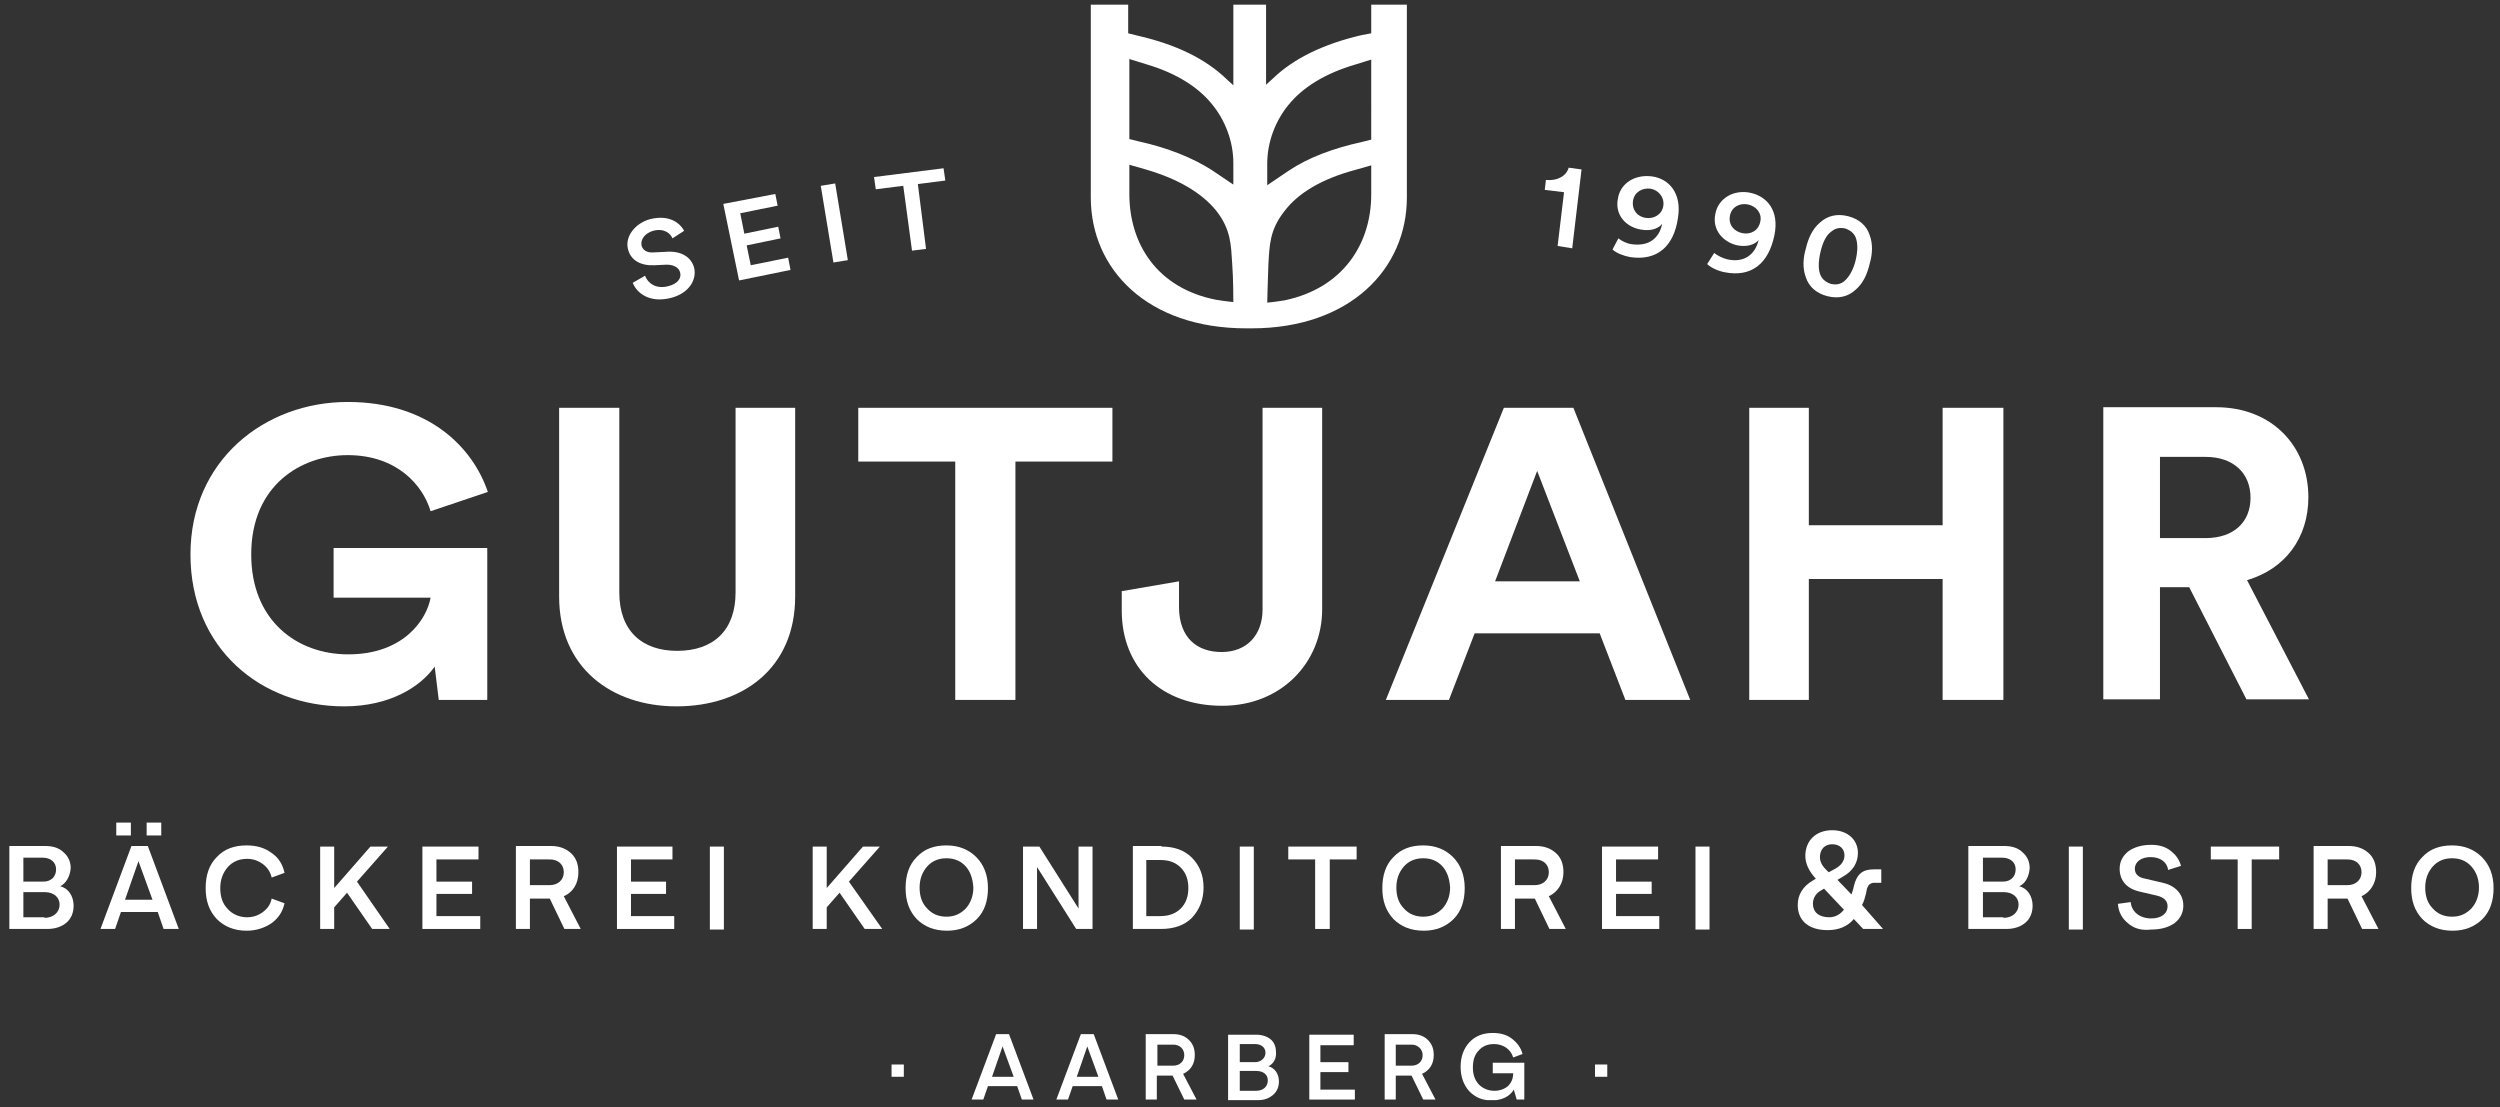 <?xml version="1.0" encoding="utf-8"?>
<!-- Generator: Adobe Illustrator 24.0.0, SVG Export Plug-In . SVG Version: 6.00 Build 0)  -->
<svg version="1.1" id="Ebene_1" xmlns="http://www.w3.org/2000/svg" xmlns:xlink="http://www.w3.org/1999/xlink" x="0px" y="0px"
	 viewBox="0 0 427.9 189.5" style="enable-background:new 0 0 427.9 189.5;" xml:space="preserve">
<rect x="0" y="0" width="427.9" height="189.5" fill="#333333" stroke="none"/>
<style type="text/css">
	.st0{fill-rule:evenodd;clip-rule:evenodd;fill:#FFFFFF;}
</style>
<g>
	<path class="st0" d="M7.6,157.1c1.5,0,2.6-0.9,2.6-2.3c0-1.2-1-2.1-2.5-2.1H4v4.3H7.6L7.6,157.1z M4,146.9v4h3.4
		c1.3,0,2.2-0.8,2.2-2.1c0-1.2-0.9-2-2.3-2H4L4,146.9z M10.3,151.7c1.4,0.3,2.3,1.7,2.3,3.3c0,1.2-0.4,2.2-1.2,2.9
		c-0.8,0.7-1.9,1.1-3.3,1.1H1.6v-14.2h6.1c1.3,0,2.4,0.3,3.2,1.1c0.8,0.7,1.2,1.6,1.2,2.7C12,150,11.3,151.2,10.3,151.7L10.3,151.7z
		"/>
	<path class="st0" d="M25.1,140.8h2.5v2.2h-2.5V140.8L25.1,140.8z M21.4,154h4.7l-2.4-6.6L21.4,154L21.4,154z M19.9,140.8h2.5v2.2
		h-2.5V140.8L19.9,140.8z M28,159l-1-2.9h-6.3l-1,2.9h-2.5l5.3-14.2h2.8l5.3,14.2H28z"/>
	<path class="st0" d="M37.1,157.3c-1.3-1.4-1.9-3.1-1.9-5.3c0-2.2,0.6-4,1.9-5.3c1.3-1.4,3-2,5.1-2c1.7,0,3.1,0.4,4.3,1.3
		c1.2,0.8,1.9,2,2.2,3.4l-2.2,0.8c-0.2-0.9-0.7-1.7-1.5-2.3c-0.8-0.6-1.7-0.9-2.7-0.9c-1.4,0-2.5,0.5-3.3,1.4
		c-0.8,0.9-1.3,2.1-1.3,3.6c0,1.5,0.4,2.7,1.3,3.6c0.8,0.9,2,1.4,3.3,1.4c1,0,1.9-0.3,2.7-0.9c0.8-0.6,1.3-1.3,1.5-2.3l2.2,0.8
		c-0.3,1.4-1,2.5-2.2,3.4c-1.2,0.8-2.6,1.3-4.3,1.3C40.1,159.3,38.4,158.6,37.1,157.3z"/>
	<polygon class="st0" points="63.7,159 59.4,152.8 57.2,155.3 57.2,159 54.8,159 54.8,144.9 57.2,144.9 57.2,152 63.4,144.9 
		66.4,144.9 61.1,150.9 66.7,159 	"/>
	<polygon class="st0" points="74.7,156.8 82.2,156.8 82.2,159 72.3,159 72.3,144.9 81.9,144.9 81.9,147.1 74.7,147.1 74.7,150.9 
		80.8,150.9 80.8,153 74.7,153 	"/>
	<path class="st0" d="M90.7,147.1v4.4h3.4c1.4,0,2.4-0.9,2.4-2.2c0-1.3-0.9-2.2-2.4-2.2H90.7L90.7,147.1z M96.6,159l-2.5-5.2h-3.4
		v5.2h-2.4v-14.2h6c1.4,0,2.5,0.4,3.4,1.2c0.9,0.8,1.3,1.9,1.3,3.3c0,1.9-0.9,3.4-2.5,4.1l2.9,5.6H96.6z"/>
	<polygon class="st0" points="108,156.8 115.4,156.8 115.4,159 105.6,159 105.6,144.9 115.1,144.9 115.1,147.1 108,147.1 108,150.9 
		114,150.9 114,153 108,153 	"/>
	<rect x="121.5" y="144.9" class="st0" width="2.4" height="14.2"/>
	<polygon class="st0" points="148,159 143.7,152.8 141.5,155.3 141.5,159 139.1,159 139.1,144.9 141.5,144.9 141.5,152 147.7,144.9 
		150.6,144.9 145.3,150.9 151,159 	"/>
	<path class="st0" d="M165.3,148.3c-0.8-0.9-1.9-1.4-3.3-1.4c-1.4,0-2.5,0.5-3.3,1.4c-0.8,0.9-1.3,2.1-1.3,3.6
		c0,1.5,0.4,2.7,1.3,3.6c0.8,0.9,1.9,1.4,3.3,1.4c1.4,0,2.4-0.5,3.3-1.4c0.8-0.9,1.3-2.1,1.3-3.6
		C166.5,150.4,166.1,149.2,165.3,148.3L165.3,148.3z M156.9,157.3c-1.3-1.4-1.9-3.1-1.9-5.3c0-2.2,0.6-4,1.9-5.3c1.3-1.4,3-2,5.1-2
		c2.1,0,3.8,0.7,5.1,2c1.3,1.3,2,3.1,2,5.3c0,2.2-0.6,4-1.9,5.3c-1.3,1.3-3,2-5.1,2C159.9,159.3,158.2,158.6,156.9,157.3z"/>
	<polygon class="st0" points="184.6,144.9 187,144.9 187,159 184.2,159 177.5,148.4 177.5,159 175.1,159 175.1,144.9 177.9,144.9 
		184.6,155.5 	"/>
	<path class="st0" d="M198.6,156.8c1.4,0,2.6-0.4,3.5-1.3c0.9-0.9,1.3-2.1,1.3-3.5c0-1.4-0.4-2.6-1.3-3.5c-0.9-0.9-2-1.3-3.5-1.3
		h-2.4v9.6H198.6L198.6,156.8z M198.8,144.9c2.2,0,3.9,0.6,5.2,1.9c1.3,1.3,2,3,2,5.1c0,2.1-0.7,3.8-2,5.2c-1.3,1.3-3.1,1.9-5.3,1.9
		h-4.8v-14.2H198.8z"/>
	<rect x="212.2" y="144.9" class="st0" width="2.4" height="14.2"/>
	<polygon class="st0" points="232.2,144.9 232.2,147.1 227.6,147.1 227.6,159 225.1,159 225.1,147.1 220.5,147.1 220.5,144.9 	"/>
	<path class="st0" d="M246.9,148.3c-0.8-0.9-1.9-1.4-3.3-1.4c-1.4,0-2.5,0.5-3.3,1.4c-0.8,0.9-1.3,2.1-1.3,3.6
		c0,1.5,0.4,2.7,1.3,3.6c0.8,0.9,1.9,1.4,3.3,1.4c1.4,0,2.4-0.5,3.3-1.4c0.8-0.9,1.3-2.1,1.3-3.6
		C248.1,150.4,247.7,149.2,246.9,148.3L246.9,148.3z M238.5,157.3c-1.3-1.4-1.9-3.1-1.9-5.3c0-2.2,0.6-4,1.9-5.3c1.3-1.4,3-2,5.1-2
		c2.1,0,3.8,0.7,5.1,2c1.3,1.3,2,3.1,2,5.3c0,2.2-0.6,4-1.9,5.3c-1.3,1.3-3,2-5.1,2C241.5,159.3,239.8,158.6,238.5,157.3z"/>
	<path class="st0" d="M259.3,147.1v4.4h3.4c1.4,0,2.4-0.9,2.4-2.2c0-1.3-0.9-2.2-2.4-2.2H259.3L259.3,147.1z M265.2,159l-2.5-5.2
		h-3.4v5.2h-2.4v-14.2h6c1.4,0,2.5,0.4,3.4,1.2c0.9,0.8,1.3,1.9,1.3,3.3c0,1.9-1,3.4-2.5,4.1l2.9,5.6H265.2z"/>
	<polygon class="st0" points="276.6,156.8 284,156.8 284,159 274.2,159 274.2,144.9 283.8,144.9 283.8,147.1 276.6,147.1 
		276.6,150.9 282.7,150.9 282.7,153 276.6,153 	"/>
	<rect x="290.2" y="144.9" class="st0" width="2.4" height="14.2"/>
	<path class="st0" d="M313,149.3l1.1-0.6c1.1-0.6,1.6-1.4,1.6-2.3c0-1.1-0.8-1.9-2.1-1.9c-1.3,0-2.1,0.9-2.1,2.2
		c0,0.7,0.3,1.4,1,2.1L313,149.3L313,149.3z M315.6,155.7l-3.4-3.6l-0.5,0.3c-0.9,0.5-1.4,1.3-1.4,2.3c0,1.4,1,2.3,2.8,2.3
		C314.1,157,315,156.5,315.6,155.7L315.6,155.7z M322.3,159h-3.4l-1.6-1.7c-1.1,1.3-2.6,1.9-4.5,1.9c-3.2,0-5.1-1.6-5.1-4.3
		c0-1.8,0.9-3.2,2.6-4.2l0.5-0.3c-1.2-1.3-1.8-2.6-1.8-3.9c0-2.6,1.8-4.4,4.6-4.4c2.6,0,4.4,1.6,4.4,3.9c0,1.7-0.9,3.1-2.5,4l-1,0.6
		l2.4,2.5c0.1-0.4,0.3-0.8,0.4-1.4c0.5-2.1,1.5-2.9,3.4-2.9h1.3v2.3h-1.2c-0.7,0-1.1,0.4-1.3,1.2l-0.1,0.6c-0.2,0.8-0.4,1.5-0.7,2
		L322.3,159z"/>
	<path class="st0" d="M342.9,157.1c1.5,0,2.6-0.9,2.6-2.3c0-1.2-1-2.1-2.5-2.1h-3.6v4.3H342.9L342.9,157.1z M339.4,146.9v4h3.4
		c1.3,0,2.2-0.8,2.2-2.1c0-1.2-0.9-2-2.3-2H339.4L339.4,146.9z M345.6,151.7c1.4,0.3,2.3,1.7,2.3,3.3c0,1.2-0.4,2.2-1.2,2.9
		c-0.8,0.7-1.9,1.1-3.3,1.1h-6.5v-14.2h6.1c1.3,0,2.4,0.3,3.2,1.1c0.8,0.7,1.2,1.6,1.2,2.7C347.3,150,346.7,151.2,345.6,151.7
		L345.6,151.7z"/>
	<rect x="354.1" y="144.9" class="st0" width="2.4" height="14.2"/>
	<path class="st0" d="M364.2,158c-1-0.8-1.6-1.9-1.7-3.3l2.2-0.3c0.1,1.6,1.5,2.8,3.5,2.8c1.7,0,2.8-0.8,2.8-2.1
		c0-0.9-0.6-1.5-1.8-1.8l-3-0.7c-2.2-0.5-3.4-1.9-3.4-3.9c0-1.2,0.5-2.2,1.5-3c1-0.7,2.3-1.1,3.9-1.1c1.3,0,2.4,0.3,3.3,1
		c0.9,0.7,1.5,1.5,1.8,2.6l-2.2,0.7c-0.2-1.4-1.4-2.2-3-2.2c-1.6,0-2.7,0.8-2.7,2c0,0.9,0.6,1.5,1.8,1.7l3,0.7
		c2.2,0.5,3.5,2,3.5,3.9c0,1.2-0.5,2.2-1.5,3c-1,0.7-2.3,1.1-4,1.1C366.5,159.3,365.2,158.9,364.2,158z"/>
	<polygon class="st0" points="390.1,144.9 390.1,147.1 385.4,147.1 385.4,159 383,159 383,147.1 378.4,147.1 378.4,144.9 	"/>
	<path class="st0" d="M398.4,147.1v4.4h3.4c1.4,0,2.4-0.9,2.4-2.2c0-1.3-0.9-2.2-2.4-2.2H398.4L398.4,147.1z M404.3,159l-2.5-5.2
		h-3.4v5.2H396v-14.2h6c1.4,0,2.5,0.4,3.4,1.2c0.9,0.8,1.3,1.9,1.3,3.3c0,1.9-1,3.4-2.5,4.1l2.9,5.6H404.3z"/>
	<path class="st0" d="M423,148.3c-0.8-0.9-1.9-1.4-3.3-1.4c-1.4,0-2.5,0.5-3.3,1.4c-0.8,0.9-1.3,2.1-1.3,3.6c0,1.5,0.4,2.7,1.3,3.6
		c0.8,0.9,1.9,1.4,3.3,1.4c1.4,0,2.4-0.5,3.3-1.4c0.8-0.9,1.3-2.1,1.3-3.6C424.3,150.4,423.8,149.2,423,148.3L423,148.3z
		 M414.6,157.3c-1.3-1.4-1.9-3.1-1.9-5.3c0-2.2,0.6-4,1.9-5.3c1.3-1.4,3-2,5.1-2c2.1,0,3.8,0.7,5.1,2c1.3,1.3,2,3.1,2,5.3
		c0,2.2-0.6,4-1.9,5.3c-1.3,1.3-3,2-5.1,2C417.6,159.3,415.9,158.6,414.6,157.3z"/>
	<rect x="152.6" y="182.2" class="st0" width="2.1" height="2.1"/>
	<path class="st0" d="M169.8,184.3h3.7l-1.9-5.2L169.8,184.3L169.8,184.3z M174.9,188.2l-0.8-2.3h-5l-0.8,2.3h-2l4.2-11.2h2.2
		l4.2,11.2H174.9z"/>
	<path class="st0" d="M184.3,184.3h3.7l-1.9-5.2L184.3,184.3L184.3,184.3z M189.4,188.2l-0.8-2.3h-5l-0.8,2.3h-2l4.2-11.2h2.2
		l4.2,11.2H189.4z"/>
	<path class="st0" d="M198.1,178.9v3.5h2.7c1.1,0,1.9-0.7,1.9-1.8c0-1-0.7-1.8-1.9-1.8H198.1L198.1,178.9z M202.7,188.2l-2-4.1h-2.7
		v4.1h-1.9v-11.2h4.7c1.1,0,2,0.3,2.7,1c0.7,0.7,1,1.5,1,2.6c0,1.5-0.7,2.6-2,3.2l2.3,4.4H202.7z"/>
	<path class="st0" d="M215,186.7c1.2,0,2-0.7,2-1.8c0-1-0.8-1.6-2-1.6h-2.8v3.4H215L215,186.7z M212.2,178.6v3.2h2.6
		c1,0,1.8-0.7,1.8-1.6c0-0.9-0.7-1.5-1.8-1.5H212.2L212.2,178.6z M217.1,182.5c1.1,0.3,1.8,1.3,1.8,2.6c0,0.9-0.3,1.7-1,2.3
		c-0.7,0.6-1.5,0.9-2.6,0.9h-5.1v-11.2h4.8c1,0,1.9,0.3,2.5,0.8c0.6,0.5,0.9,1.3,0.9,2.2C218.5,181.1,218,182.1,217.1,182.5
		L217.1,182.5z"/>
	<polygon class="st0" points="226,186.5 231.9,186.5 231.9,188.2 224.1,188.2 224.1,177.1 231.7,177.1 231.7,178.9 226,178.9 
		226,181.8 230.8,181.8 230.8,183.5 226,183.5 	"/>
	<path class="st0" d="M238.9,178.9v3.5h2.7c1.1,0,1.9-0.7,1.9-1.8c0-1-0.8-1.8-1.9-1.8H238.9L238.9,178.9z M243.6,188.2l-2-4.1h-2.7
		v4.1H237v-11.2h4.7c1.1,0,2,0.3,2.7,1c0.7,0.7,1,1.5,1,2.6c0,1.5-0.7,2.6-2,3.2l2.3,4.4H243.6z"/>
	<path class="st0" d="M255.4,181.9h5.5v6.3h-1.3l-0.5-1.7c-0.6,1-1.6,1.6-3,1.8h-1.5c-1.3-0.1-2.3-0.7-3.1-1.5
		c-1-1.1-1.5-2.5-1.5-4.2c0-1.7,0.5-3.1,1.5-4.2c1-1.1,2.4-1.6,4-1.6c1.3,0,2.4,0.3,3.3,1c0.9,0.7,1.5,1.5,1.8,2.6L259,181
		c-0.4-1.4-1.7-2.3-3.3-2.3c-1.1,0-2,0.4-2.6,1.1c-0.7,0.7-1,1.7-1,2.9c0,1.2,0.3,2.1,1,2.9c0.7,0.7,1.6,1.1,2.7,1.1
		c0.9,0,1.7-0.3,2.3-0.8c0.6-0.6,0.9-1.3,0.9-2.2h-3.5V181.9z"/>
	<rect x="273" y="182.2" class="st0" width="2.1" height="2.1"/>
	<path class="st0" d="M75.1,119.8l-0.7-5.7c-2.4,3.4-7.6,6.8-15.5,6.8c-14.2,0-26.3-9.9-26.3-26c0-16.1,12.7-26.1,26.9-26.1
		c13.8,0,21.4,7.7,24,15.4l-9.8,3.3c-1.3-4.4-5.7-9.6-14.2-9.6c-7.9,0-16.5,5.1-16.5,17c0,11.3,7.8,17.1,16.6,17.1
		c9.7,0,13.5-6.2,14.1-9.7H57.1v-8.5h26.3v26H75.1z"/>
	<path class="st0" d="M95.7,102.1V69.8H106v31.6c0,6.6,3.9,10,9.9,10c6.2,0,10-3.5,10-10V69.8h10.2v32.3c0,12.3-9,18.8-20.3,18.8
		C104.7,120.9,95.7,114.3,95.7,102.1z"/>
	<polygon class="st0" points="173.8,79 173.8,119.8 163.5,119.8 163.5,79 146.9,79 146.9,69.8 190.4,69.8 190.4,79 	"/>
	<path class="st0" d="M191.9,101.2l9.9-1.7v4.6c0.1,5.1,3.1,7.5,7.3,7.5c4.3,0,7-2.9,7-7.3V69.8h10.2v34.5c0,9-6.9,16.5-17.1,16.5
		c-10.4,0-17.2-6.5-17.2-16.3V101.2z"/>
	<path class="st0" d="M255.9,99.5h14.5l-7.3-18.9L255.9,99.5L255.9,99.5z M273.8,108.4h-21.4l-4.4,11.4h-10.8l20.2-50h11.9l20,50
		h-11.1L273.8,108.4z"/>
	<polygon class="st0" points="332.5,119.8 332.5,99.1 309.6,99.1 309.6,119.8 299.4,119.8 299.4,69.8 309.6,69.8 309.6,89.9 
		332.5,89.9 332.5,69.8 342.9,69.8 342.9,119.8 	"/>
	<path class="st0" d="M377.5,92.1c4.9,0,7.7-2.8,7.7-6.9c0-4.2-2.9-7-7.7-7h-7.8v13.9H377.5L377.5,92.1z M374.7,100.5h-5v19.2H360
		v-50h19.3c9.6,0,15.8,6.7,15.8,15.4c0,7-4,12.3-10.5,14.2l10.6,20.4h-10.7L374.7,100.5z"/>
	<path class="st0" d="M234.7,23.9l-1.6,0.4c-5,1.1-9.2,2.7-12.5,4.9l-3.7,2.5l0-3.7c0-3.7,1.4-7.3,3.6-10c2.5-3.1,6.3-5.4,11.3-6.9
		l2.9-0.9V23.9L234.7,23.9z M234.7,33.3v-5l-2.8,0.8c-5.6,1.5-9.7,3.9-12.1,7.1c-2.5,3.2-2.5,5.8-2.7,9c-0.1,2.4-0.2,6.6-0.2,6.6
		s1.2-0.1,3-0.4C229.9,49.3,234.7,41.7,234.7,33.3L234.7,33.3z M207.4,29.1c-3.3-2.1-7.5-3.8-12.5-4.9l-1.6-0.4V10.1l2.9,0.9
		c5.1,1.5,8.9,3.9,11.3,6.9c2.2,2.7,3.6,6.3,3.6,10l0,3.7L207.4,29.1L207.4,29.1z M208.1,51.3c1.8,0.3,3,0.4,3,0.4s0-4.2-0.2-6.6
		c-0.2-3.1-0.2-5.8-2.7-9c-2.5-3.1-6.6-5.5-12.1-7.1l-2.8-0.8v5C193.3,41.7,198,49.3,208.1,51.3L208.1,51.3z M234.7,0.8v4.9L233.1,6
		c-6.5,1.5-11.7,4-15.3,7.5l-1.1,1V0.8h-5.6v13.8l-1.1-1c-3.6-3.5-8.7-6-15.3-7.5l-1.6-0.4V0.8h-6.4c0,0,0,20.8,0,33
		c0,12.3,9.7,22.4,26.6,22.4c0,0,0.9,0,0.9,0c16.9,0,26.6-10.2,26.6-22.4v-33H234.7z"/>
	<path class="st0" d="M115.1,40.8c-0.3-0.8-1.4-1.8-3.3-1.3c-1.4,0.4-2.2,1.5-2,2.5c0.2,0.8,0.9,1.3,2.1,1.2l2.1-0.1
		c2.6-0.2,4.3,0.9,4.8,2.7c0.5,2-0.8,4.4-4,5.2c-3.6,0.9-5.8-0.8-6.5-2.6l2.1-1.2c0.5,1.3,1.9,2.3,3.9,1.8c1.7-0.4,2.4-1.4,2.1-2.4
		c-0.2-0.8-1.1-1.3-2.3-1.3l-2.1,0.1c-2.3,0.1-4-0.8-4.5-2.7c-0.6-2.2,1.2-4.5,3.8-5.2c3.3-0.8,5.1,0.7,5.8,2L115.1,40.8z"/>
	<polygon class="st0" points="126.5,48 123.8,34.9 132.7,33.2 133.1,35.2 126.7,36.5 127.4,40 133.2,38.8 133.6,40.8 127.8,42 
		128.5,45.4 134.9,44.1 135.3,46.2 	"/>
	<rect x="141.5" y="31.5" transform="matrix(0.987 -0.163 0.163 0.987 -4.313 23.779)" class="st0" width="2.5" height="13.3"/>
	<polygon class="st0" points="157.1,31.5 158.5,42.6 156.1,42.9 154.6,31.8 149.9,32.4 149.6,30.3 161.5,28.8 161.8,30.9 	"/>
	<path class="st0" d="M266.6,42.1l1.1-9.2l-3.3-0.4l0.2-1.7c2,0.2,3.5-0.7,3.9-2.1l2.2,0.3l-1.6,13.5L266.6,42.1z"/>
	<path class="st0" d="M282.5,32.3c-1.4-0.2-2.8,0.6-3,2.1c-0.2,1.6,0.8,2.7,2.2,2.9c1.4,0.2,2.8-0.6,3-2.1
		C284.9,33.7,283.8,32.5,282.5,32.3L282.5,32.3z M277,40.8c0.5,0.4,1.4,0.9,2.3,1c2.9,0.4,4.7-1,5.2-3.5c-0.6,0.8-1.9,1.3-3.6,1
		c-2.5-0.4-4.5-2.4-4-5.2c0.4-2.8,3-4.3,5.9-3.9c2.8,0.4,5.1,2.8,4.4,7.1c-0.7,4.9-3.6,7.4-8.2,6.7c-1.1-0.2-2.4-0.7-3-1.3L277,40.8
		z"/>
	<path class="st0" d="M299.2,35c-1.4-0.3-2.8,0.4-3.1,1.9c-0.3,1.6,0.7,2.7,2.1,3c1.4,0.3,2.8-0.4,3.1-2
		C301.6,36.5,300.6,35.3,299.2,35L299.2,35z M293.4,43.3c0.5,0.4,1.4,0.9,2.3,1.1c2.8,0.6,4.7-0.8,5.3-3.3c-0.7,0.8-2,1.2-3.6,0.9
		c-2.4-0.5-4.4-2.6-3.8-5.4c0.5-2.7,3.2-4.2,6-3.6c2.8,0.6,5,3,4.1,7.3c-1,4.8-3.9,7.2-8.5,6.3c-1.1-0.2-2.4-0.8-3-1.4L293.4,43.3z"
		/>
	<path class="st0" d="M311.6,47.1c0.3,0.7,0.9,1.2,1.8,1.5c1,0.2,1.7,0,2.3-0.5c0.8-0.7,1.5-1.9,1.9-3.5c0.4-1.7,0.4-3,0-4
		c-0.3-0.7-0.9-1.2-1.8-1.5c-1-0.2-1.7,0-2.3,0.5c-0.9,0.6-1.5,1.8-1.9,3.5C311.2,44.8,311.2,46.2,311.6,47.1L311.6,47.1z
		 M311.5,38.1c1.2-1.1,2.8-1.6,4.8-1.1c2,0.5,3.2,1.7,3.7,3.2c0.6,1.6,0.5,3.3,0,5c-0.4,1.7-1.1,3.3-2.4,4.4
		c-1.2,1.1-2.8,1.6-4.8,1.1c-2-0.5-3.2-1.7-3.7-3.2c-0.6-1.6-0.5-3.3,0-5C309.5,40.8,310.2,39.2,311.5,38.1z"/>
</g>
</svg>
